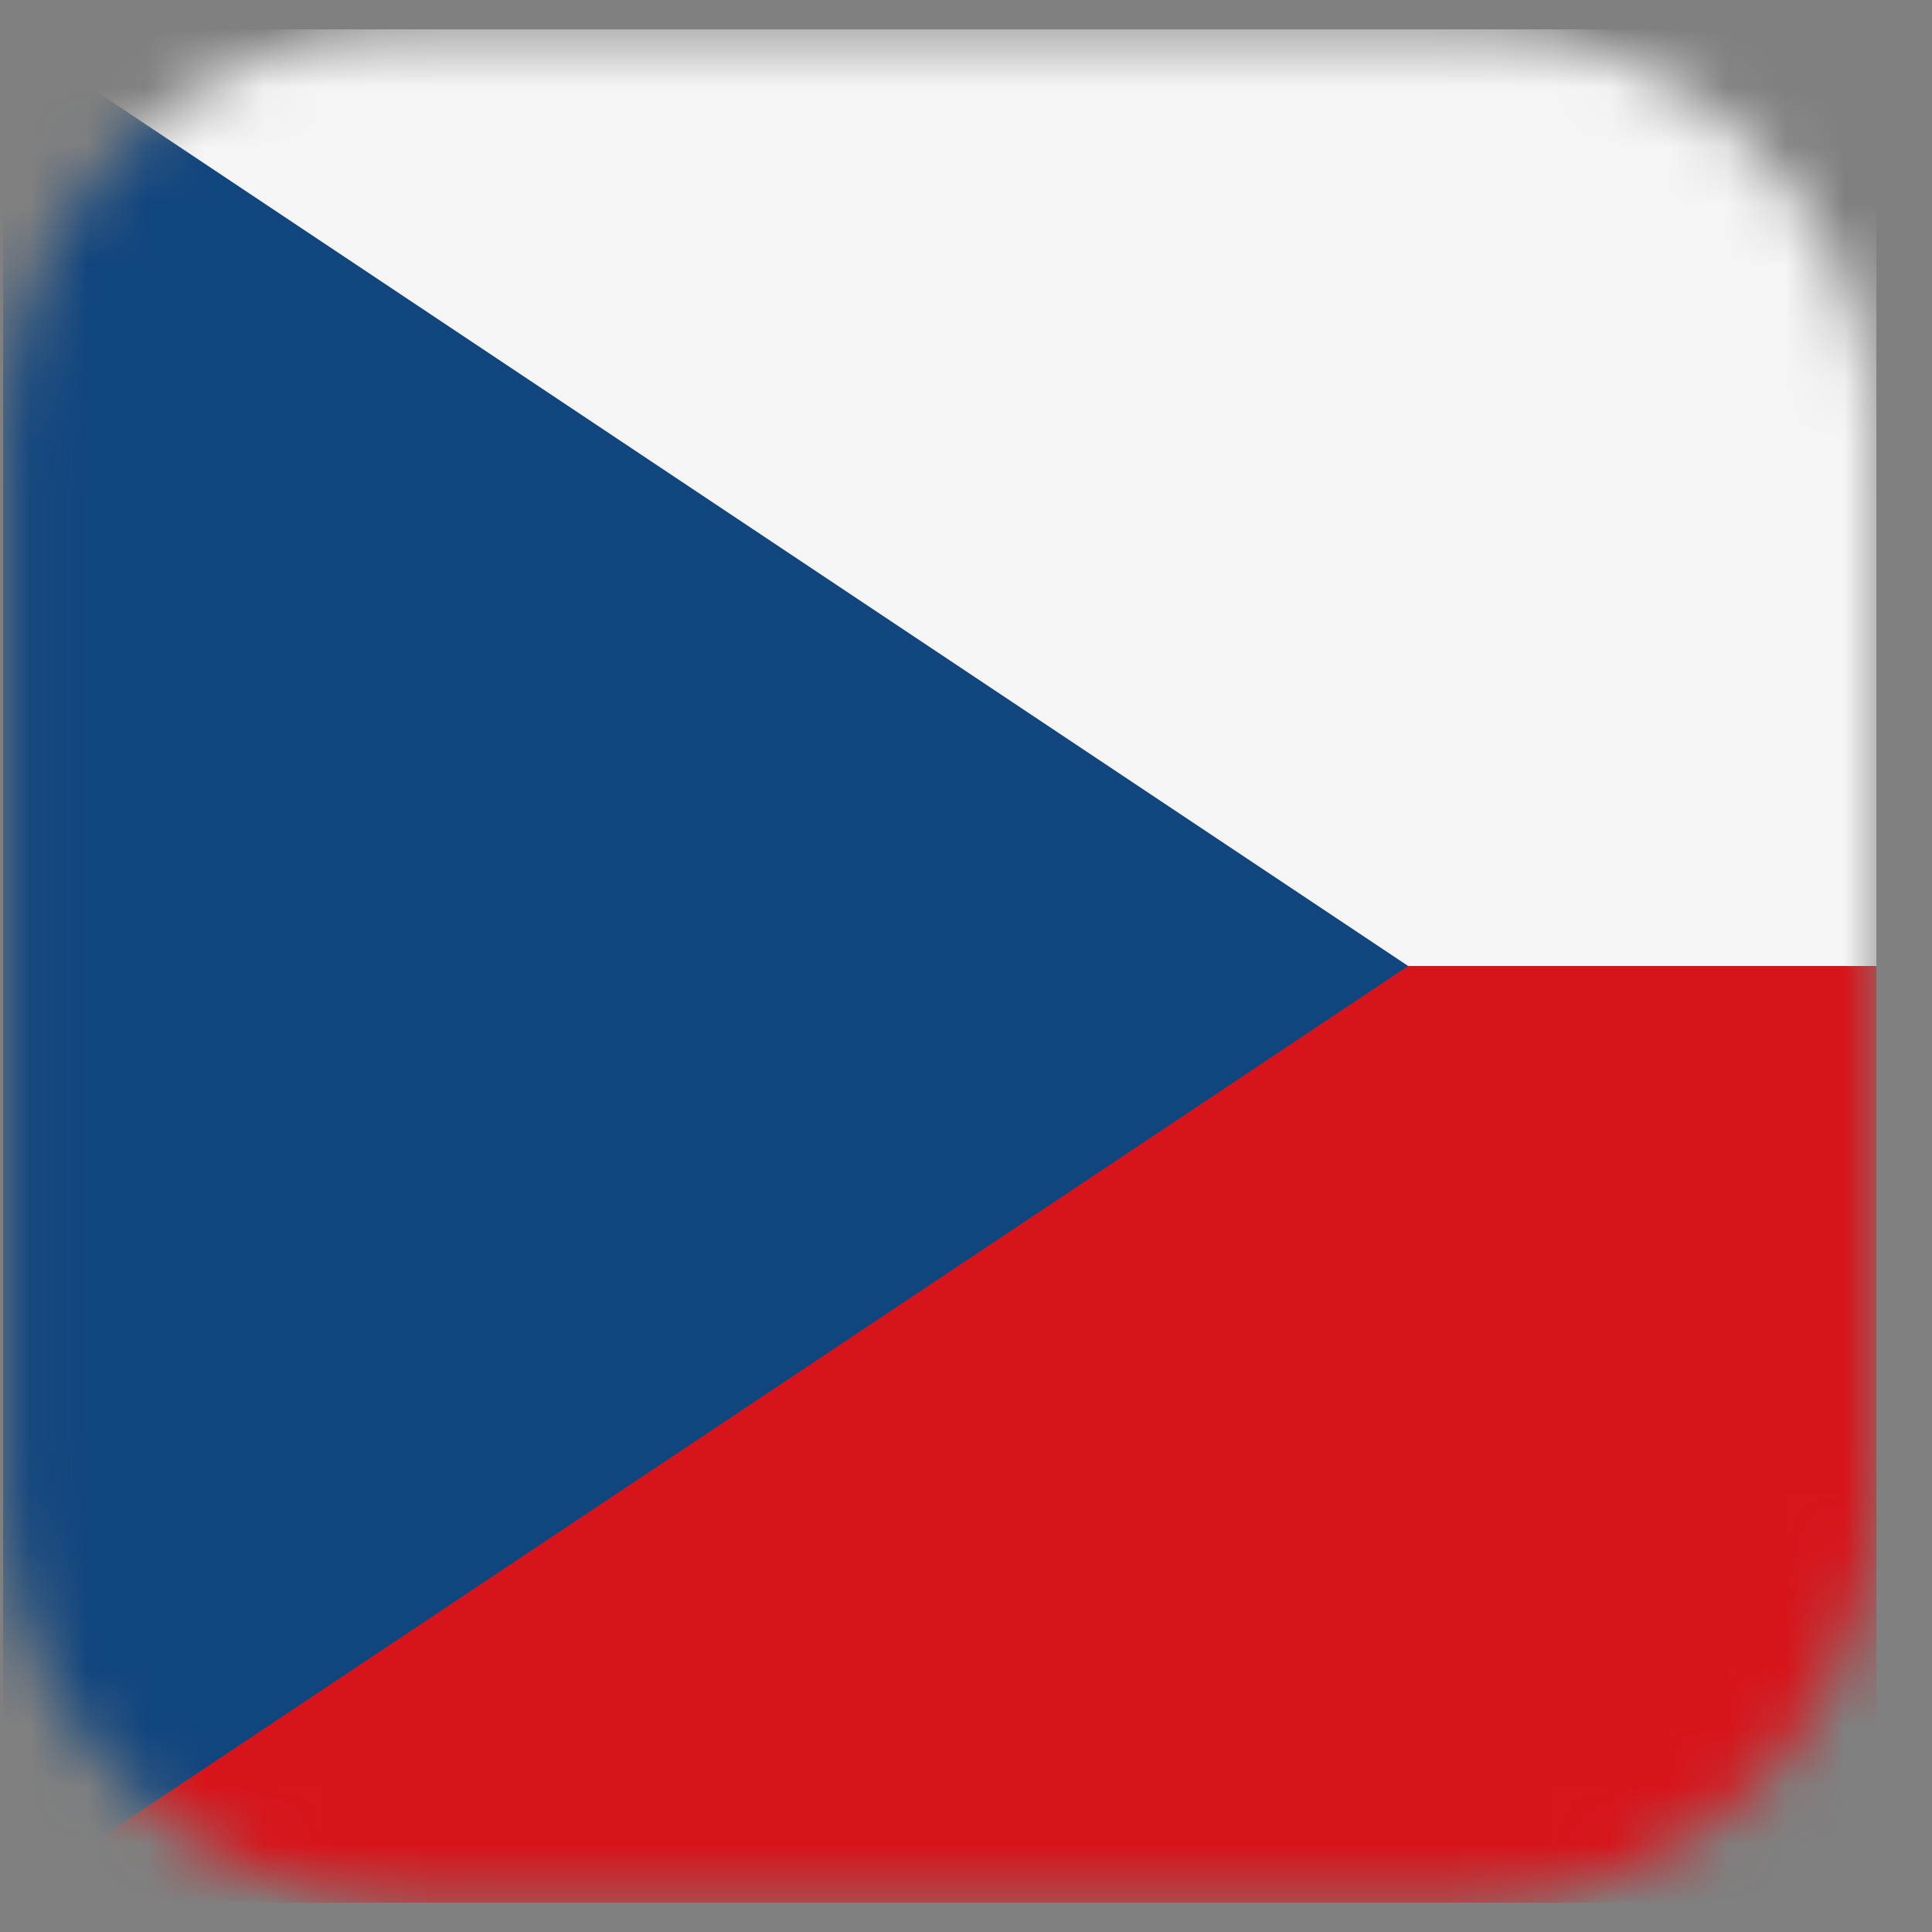 <svg width="33" height="33" viewBox="0 0 33 33" fill="none" xmlns="http://www.w3.org/2000/svg">
<rect x="0" y="0" width="33" height="33" fill="#808080" stroke="none"/>
<g clip-path="url(#clip0_1771_31070)">
<mask id="mask0_1771_31070" style="mask-type:alpha" maskUnits="userSpaceOnUse" x="0" y="0" width="33" height="33">
<path d="M25.053 0.5H7.053C3.187 0.5 0.053 3.634 0.053 7.5V25.5C0.053 29.366 3.187 32.5 7.053 32.5H25.053C28.919 32.5 32.053 29.366 32.053 25.5V7.5C32.053 3.634 28.919 0.5 25.053 0.5Z" fill="#F5F5F5"/>
</mask>
<g mask="url(#mask0_1771_31070)">
<path d="M48.053 0.5H0.053V32.5H48.053V0.5Z" fill="#D7141A"/>
<path d="M48.053 0.5H0.053V16.5H48.053V0.5Z" fill="#F5F5F5"/>
<path d="M24.053 16.5L0.053 0.5V32.5L24.053 16.5Z" fill="#11457E"/>
</g>
</g>
<defs>
<clipPath id="clip0_1771_31070">
<rect width="32" height="32" fill="white" transform="translate(0.053 0.5)"/>
</clipPath>
</defs>
</svg>
